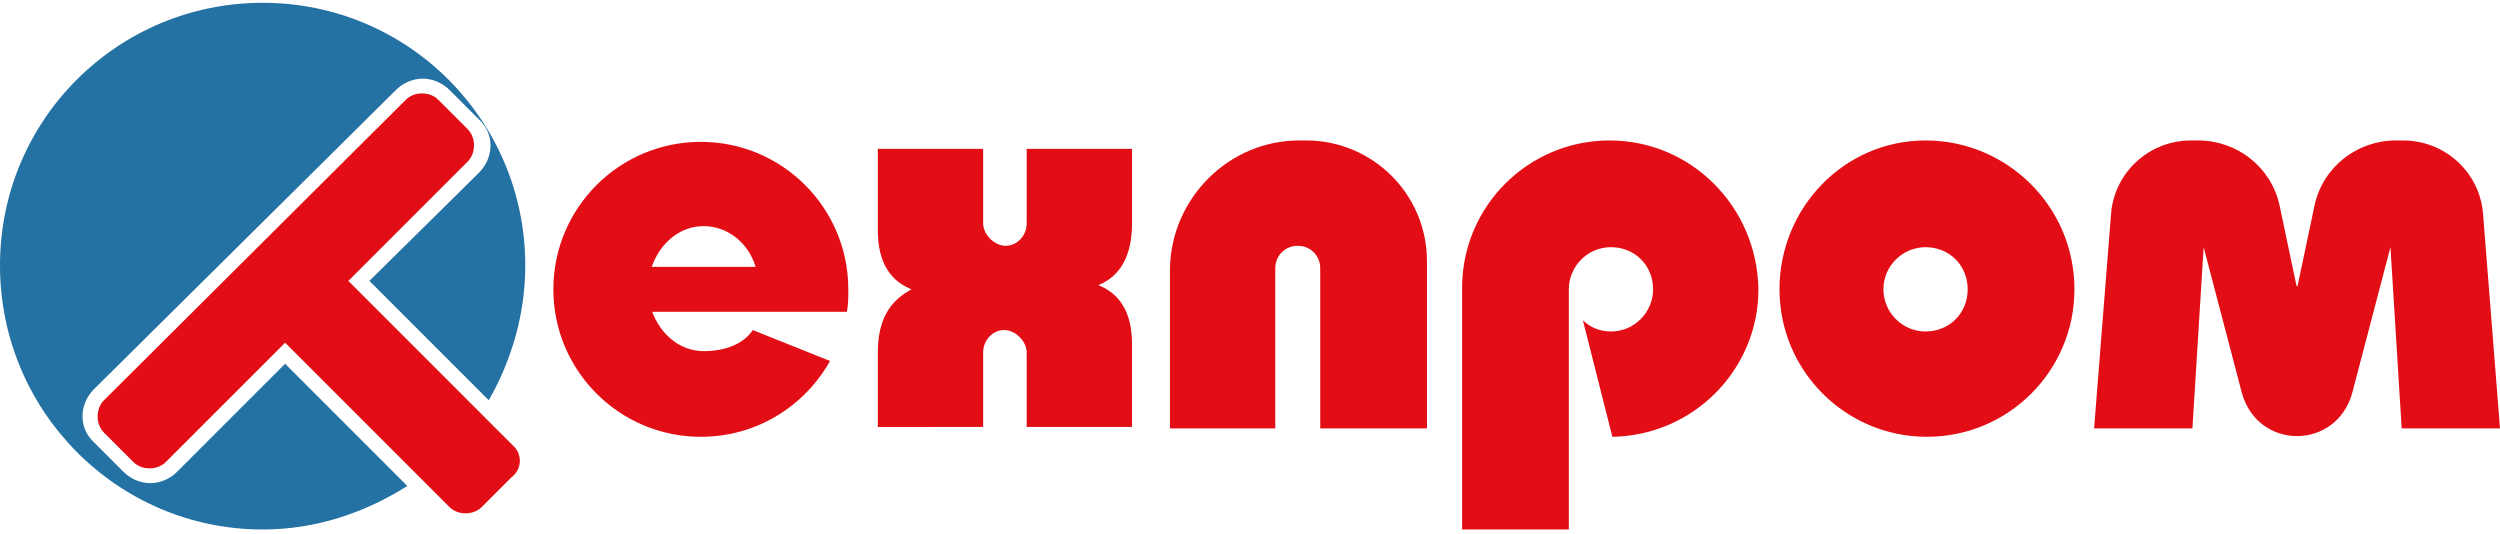 <?xml version="1.0" encoding="utf-8"?>
<!-- Generator: Adobe Illustrator 27.4.0, SVG Export Plug-In . SVG Version: 6.00 Build 0)  -->
<svg version="1.1" id="Слой_1" xmlns="http://www.w3.org/2000/svg" xmlns:xlink="http://www.w3.org/1999/xlink" x="0px" y="0px"
	 width="178px" height="38px" viewBox="0 0 178 38" enable-background="new 0 0 178 38" xml:space="preserve">
<g>
	<path fill="#E30D15" d="M92.5,10H93c4.7,0,8.6,3.8,8.6,8.6v11.9H94V19.1c0-0.9-0.7-1.6-1.6-1.6h0c-0.9,0-1.6,0.7-1.6,1.6v11.4h-7.5
		V19.1C83.4,14.1,87.5,10,92.5,10z M80.6,15.9v-5.3h-7.5v5.3c0,0.9-0.7,1.6-1.5,1.6c-0.4,0-0.8-0.2-1.1-0.5
		c-0.3-0.3-0.5-0.7-0.5-1.1v-5.3h-7.5v5.8c0,2.3,0.9,3.6,2.4,4.2c-1.5,0.8-2.4,2.1-2.4,4.5v5.3H70v-5.3c0-0.9,0.7-1.6,1.5-1.6
		c0.4,0,0.8,0.2,1.1,0.5s0.5,0.7,0.5,1.1v5.3h7.5v-5.9c0-2.3-0.9-3.6-2.4-4.2C79.7,19.7,80.6,18.3,80.6,15.9z M137.1,17.6
		c-1.6,0-3,1.3-3,3c0,1.6,1.3,3,3,3s3-1.3,3-3C140.1,18.9,138.8,17.6,137.1,17.6z M147.7,20.6c0,5.8-4.7,10.5-10.5,10.5
		c-5.8,0-10.5-4.7-10.5-10.5S131.3,10,137.1,10C142.9,10,147.7,14.7,147.7,20.6z M114.6,10c-5.8,0-10.5,4.7-10.5,10.5v0v17.2h7.6
		v-7.2V20.6c0-1.6,1.3-3,3-3s3,1.3,3,3c0,1.6-1.3,3-3,3c-0.8,0-1.5-0.3-2-0.8l2.1,8.3c5.8-0.1,10.4-4.8,10.4-10.5
		C125.1,14.7,120.4,10,114.6,10z M46.4,22.1c0.6,1.7,2,2.9,3.7,2.9c1.7,0,2.9-0.6,3.5-1.5l5.5,2.2c-1.8,3.2-5.2,5.4-9.2,5.4
		c-5.8,0-10.5-4.7-10.5-10.5c0-5.8,4.7-10.5,10.5-10.5c5.8,0,10.5,4.7,10.5,10.5c0,0.5,0,1.1-0.1,1.6H46.4z M53.8,19
		c-0.5-1.7-2-2.9-3.7-2.9c-1.7,0-3.1,1.2-3.7,2.9H53.8z M176.8,15.3c-0.2-3-2.7-5.3-5.7-5.3h-0.5c-2.8,0-5.2,1.9-5.8,4.6l-1.2,5.7
		c0,0.1-0.1,0.1-0.1,0l-1.2-5.7c-0.6-2.7-3-4.6-5.8-4.6H156c-3,0-5.5,2.3-5.7,5.3l-1.2,15.2h7l0.8-12.9l2.7,10.3
		c1.1,4.2,6.8,4.2,7.9,0l2.7-10.3l0.8,12.9h7L176.8,15.3z"/>
	<g>
		<path fill="#E30D15" d="M36.5,31.7L24.8,20l8.5-8.5c0.6-0.6,0.6-1.7,0-2.3l-2.1-2.1c-0.6-0.6-1.7-0.6-2.3,0L7.4,28.5
			c-0.6,0.6-0.6,1.7,0,2.3l2.1,2.1c0.6,0.6,1.7,0.6,2.3,0l8.5-8.5l11.7,11.7c0.6,0.6,1.7,0.6,2.3,0l2.1-2.1
			C37.2,33.4,37.2,32.3,36.5,31.7z"/>
		<path fill="#2471A3" d="M34.1,12.3c1.1-1.1,1.1-2.8,0-3.8l-2.1-2.1c-0.5-0.5-1.2-0.8-1.9-0.8c-0.7,0-1.4,0.3-1.9,0.8L6.7,27.7
			c-1.1,1.1-1.1,2.8,0,3.8l2.1,2.1c0.5,0.5,1.2,0.8,1.9,0.8c0.7,0,1.4-0.3,1.9-0.8l7.7-7.7l8.7,8.7c-3,1.9-6.5,3.1-10.3,3.1
			C8.4,37.7,0,29.3,0,18.9S8.4,0.2,18.7,0.2c10.4,0,18.7,8.4,18.7,18.7c0,3.5-1,6.8-2.6,9.6L26.3,20L34.1,12.3z"/>
	</g>
</g>
</svg>
